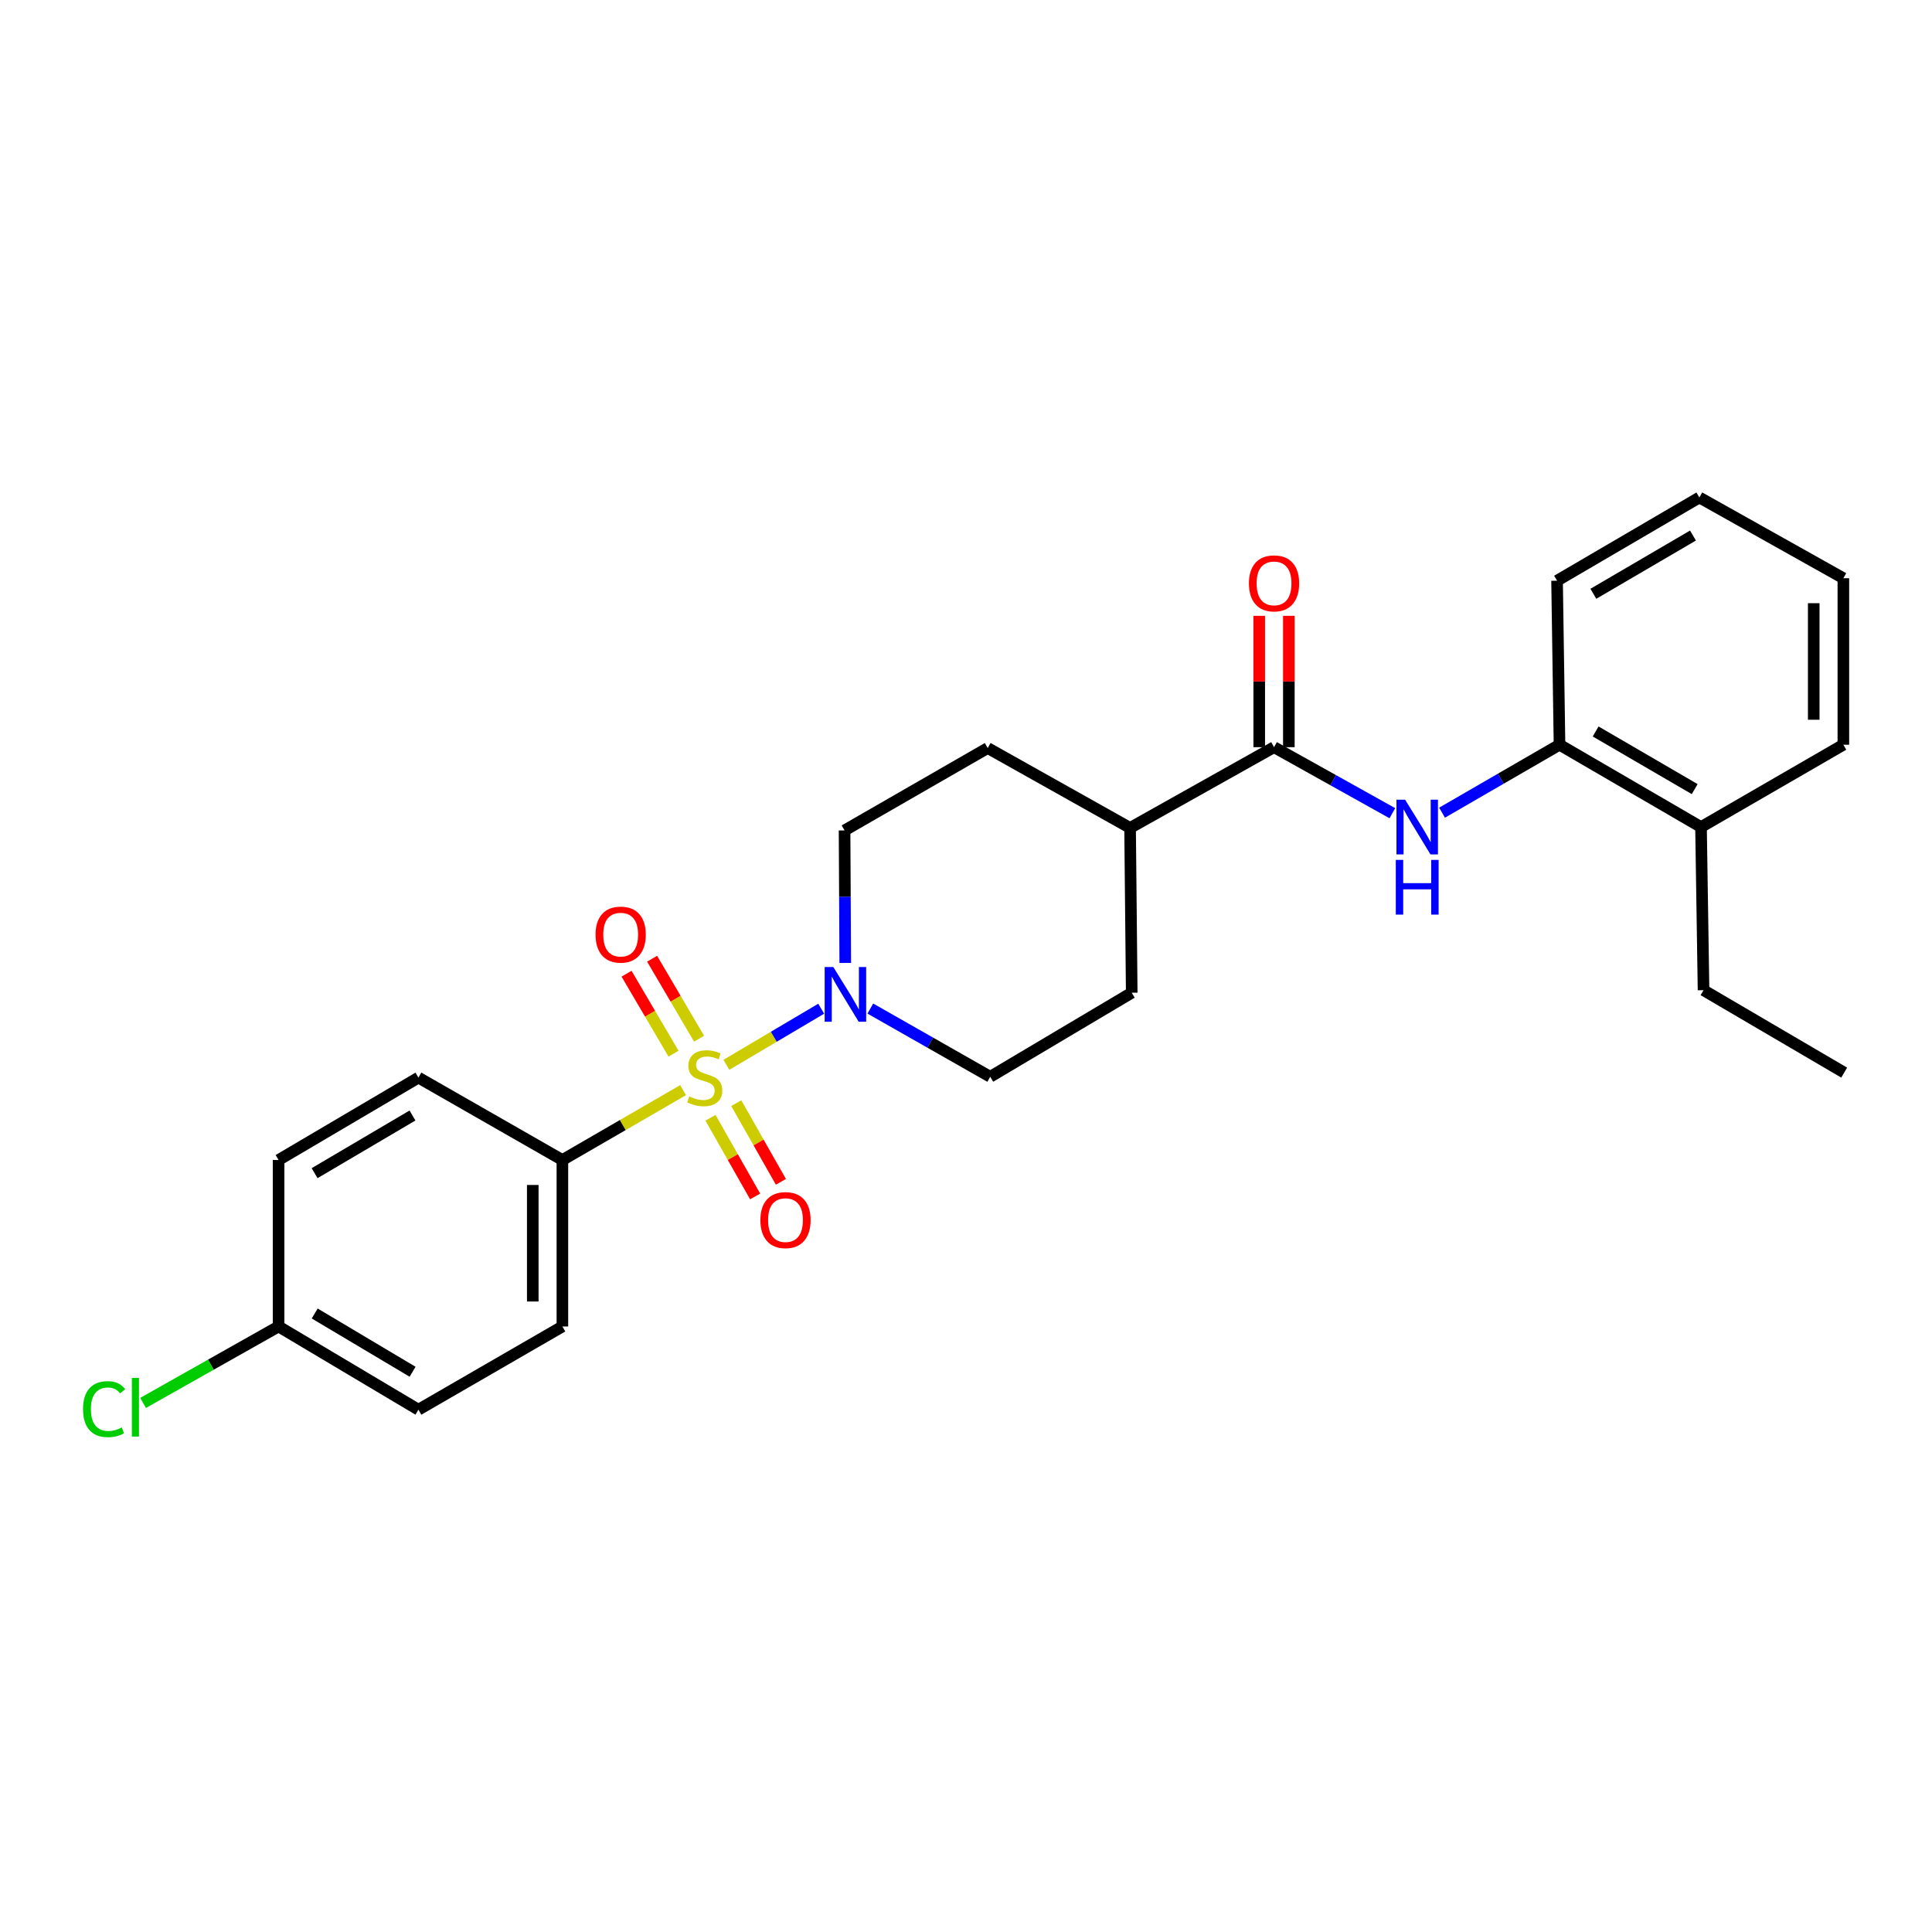 <?xml version='1.0' encoding='iso-8859-1'?>
<svg version='1.1' baseProfile='full'
              xmlns='http://www.w3.org/2000/svg'
                      xmlns:rdkit='http://www.rdkit.org/xml'
                      xmlns:xlink='http://www.w3.org/1999/xlink'
                  xml:space='preserve'
width='1000px' height='1000px' viewBox='0 0 1000 1000'>
<!-- END OF HEADER -->
<rect style='opacity:1.0;fill:#FFFFFF;stroke:none' width='1000' height='1000' x='0' y='0'> </rect>
<path class='bond-0' d='M 375.974,551.147 L 400.515,536.627' style='fill:none;fill-rule:evenodd;stroke:#CCCC00;stroke-width:6px;stroke-linecap:butt;stroke-linejoin:miter;stroke-opacity:1' />
<path class='bond-0' d='M 400.515,536.627 L 425.056,522.107' style='fill:none;fill-rule:evenodd;stroke:#0000FF;stroke-width:6px;stroke-linecap:butt;stroke-linejoin:miter;stroke-opacity:1' />
<path class='bond-3' d='M 353.57,564.258 L 322.332,582.336' style='fill:none;fill-rule:evenodd;stroke:#CCCC00;stroke-width:6px;stroke-linecap:butt;stroke-linejoin:miter;stroke-opacity:1' />
<path class='bond-3' d='M 322.332,582.336 L 291.094,600.414' style='fill:none;fill-rule:evenodd;stroke:#000000;stroke-width:6px;stroke-linecap:butt;stroke-linejoin:miter;stroke-opacity:1' />
<path class='bond-4' d='M 367.753,578.551 L 379.304,598.912' style='fill:none;fill-rule:evenodd;stroke:#CCCC00;stroke-width:6px;stroke-linecap:butt;stroke-linejoin:miter;stroke-opacity:1' />
<path class='bond-4' d='M 379.304,598.912 L 390.854,619.273' style='fill:none;fill-rule:evenodd;stroke:#FF0000;stroke-width:6px;stroke-linecap:butt;stroke-linejoin:miter;stroke-opacity:1' />
<path class='bond-4' d='M 381.09,570.986 L 392.64,591.346' style='fill:none;fill-rule:evenodd;stroke:#CCCC00;stroke-width:6px;stroke-linecap:butt;stroke-linejoin:miter;stroke-opacity:1' />
<path class='bond-4' d='M 392.64,591.346 L 404.191,611.707' style='fill:none;fill-rule:evenodd;stroke:#FF0000;stroke-width:6px;stroke-linecap:butt;stroke-linejoin:miter;stroke-opacity:1' />
<path class='bond-5' d='M 361.835,537.62 L 349.679,516.922' style='fill:none;fill-rule:evenodd;stroke:#CCCC00;stroke-width:6px;stroke-linecap:butt;stroke-linejoin:miter;stroke-opacity:1' />
<path class='bond-5' d='M 349.679,516.922 L 337.522,496.223' style='fill:none;fill-rule:evenodd;stroke:#FF0000;stroke-width:6px;stroke-linecap:butt;stroke-linejoin:miter;stroke-opacity:1' />
<path class='bond-5' d='M 348.613,545.385 L 336.457,524.687' style='fill:none;fill-rule:evenodd;stroke:#CCCC00;stroke-width:6px;stroke-linecap:butt;stroke-linejoin:miter;stroke-opacity:1' />
<path class='bond-5' d='M 336.457,524.687 L 324.301,503.988' style='fill:none;fill-rule:evenodd;stroke:#FF0000;stroke-width:6px;stroke-linecap:butt;stroke-linejoin:miter;stroke-opacity:1' />
<path class='bond-8' d='M 437.501,498.412 L 437.322,464.118' style='fill:none;fill-rule:evenodd;stroke:#0000FF;stroke-width:6px;stroke-linecap:butt;stroke-linejoin:miter;stroke-opacity:1' />
<path class='bond-8' d='M 437.322,464.118 L 437.143,429.824' style='fill:none;fill-rule:evenodd;stroke:#000000;stroke-width:6px;stroke-linecap:butt;stroke-linejoin:miter;stroke-opacity:1' />
<path class='bond-9' d='M 450.482,522.03 L 481.511,539.683' style='fill:none;fill-rule:evenodd;stroke:#0000FF;stroke-width:6px;stroke-linecap:butt;stroke-linejoin:miter;stroke-opacity:1' />
<path class='bond-9' d='M 481.511,539.683 L 512.54,557.337' style='fill:none;fill-rule:evenodd;stroke:#000000;stroke-width:6px;stroke-linecap:butt;stroke-linejoin:miter;stroke-opacity:1' />
<path class='bond-1' d='M 659.441,386.738 L 584.93,428.529' style='fill:none;fill-rule:evenodd;stroke:#000000;stroke-width:6px;stroke-linecap:butt;stroke-linejoin:miter;stroke-opacity:1' />
<path class='bond-2' d='M 659.441,386.738 L 690.061,403.824' style='fill:none;fill-rule:evenodd;stroke:#000000;stroke-width:6px;stroke-linecap:butt;stroke-linejoin:miter;stroke-opacity:1' />
<path class='bond-2' d='M 690.061,403.824 L 720.681,420.91' style='fill:none;fill-rule:evenodd;stroke:#0000FF;stroke-width:6px;stroke-linecap:butt;stroke-linejoin:miter;stroke-opacity:1' />
<path class='bond-10' d='M 667.107,386.738 L 667.107,352.744' style='fill:none;fill-rule:evenodd;stroke:#000000;stroke-width:6px;stroke-linecap:butt;stroke-linejoin:miter;stroke-opacity:1' />
<path class='bond-10' d='M 667.107,352.744 L 667.107,318.75' style='fill:none;fill-rule:evenodd;stroke:#FF0000;stroke-width:6px;stroke-linecap:butt;stroke-linejoin:miter;stroke-opacity:1' />
<path class='bond-10' d='M 651.774,386.738 L 651.774,352.744' style='fill:none;fill-rule:evenodd;stroke:#000000;stroke-width:6px;stroke-linecap:butt;stroke-linejoin:miter;stroke-opacity:1' />
<path class='bond-10' d='M 651.774,352.744 L 651.774,318.75' style='fill:none;fill-rule:evenodd;stroke:#FF0000;stroke-width:6px;stroke-linecap:butt;stroke-linejoin:miter;stroke-opacity:1' />
<path class='bond-6' d='M 746.41,420.641 L 776.806,403.055' style='fill:none;fill-rule:evenodd;stroke:#0000FF;stroke-width:6px;stroke-linecap:butt;stroke-linejoin:miter;stroke-opacity:1' />
<path class='bond-6' d='M 776.806,403.055 L 807.202,385.468' style='fill:none;fill-rule:evenodd;stroke:#000000;stroke-width:6px;stroke-linecap:butt;stroke-linejoin:miter;stroke-opacity:1' />
<path class='bond-14' d='M 291.094,600.414 L 291.094,686.579' style='fill:none;fill-rule:evenodd;stroke:#000000;stroke-width:6px;stroke-linecap:butt;stroke-linejoin:miter;stroke-opacity:1' />
<path class='bond-14' d='M 275.761,613.339 L 275.761,673.654' style='fill:none;fill-rule:evenodd;stroke:#000000;stroke-width:6px;stroke-linecap:butt;stroke-linejoin:miter;stroke-opacity:1' />
<path class='bond-15' d='M 291.094,600.414 L 216.575,557.771' style='fill:none;fill-rule:evenodd;stroke:#000000;stroke-width:6px;stroke-linecap:butt;stroke-linejoin:miter;stroke-opacity:1' />
<path class='bond-11' d='M 807.202,385.468 L 880.443,428.086' style='fill:none;fill-rule:evenodd;stroke:#000000;stroke-width:6px;stroke-linecap:butt;stroke-linejoin:miter;stroke-opacity:1' />
<path class='bond-11' d='M 825.9,378.608 L 877.169,408.441' style='fill:none;fill-rule:evenodd;stroke:#000000;stroke-width:6px;stroke-linecap:butt;stroke-linejoin:miter;stroke-opacity:1' />
<path class='bond-20' d='M 807.202,385.468 L 805.933,300.573' style='fill:none;fill-rule:evenodd;stroke:#000000;stroke-width:6px;stroke-linecap:butt;stroke-linejoin:miter;stroke-opacity:1' />
<path class='bond-7' d='M 584.93,428.529 L 585.782,513.833' style='fill:none;fill-rule:evenodd;stroke:#000000;stroke-width:6px;stroke-linecap:butt;stroke-linejoin:miter;stroke-opacity:1' />
<path class='bond-27' d='M 584.93,428.529 L 511.237,387.181' style='fill:none;fill-rule:evenodd;stroke:#000000;stroke-width:6px;stroke-linecap:butt;stroke-linejoin:miter;stroke-opacity:1' />
<path class='bond-13' d='M 437.143,429.824 L 511.237,387.181' style='fill:none;fill-rule:evenodd;stroke:#000000;stroke-width:6px;stroke-linecap:butt;stroke-linejoin:miter;stroke-opacity:1' />
<path class='bond-12' d='M 512.54,557.337 L 585.782,513.833' style='fill:none;fill-rule:evenodd;stroke:#000000;stroke-width:6px;stroke-linecap:butt;stroke-linejoin:miter;stroke-opacity:1' />
<path class='bond-21' d='M 880.443,428.086 L 881.747,512.521' style='fill:none;fill-rule:evenodd;stroke:#000000;stroke-width:6px;stroke-linecap:butt;stroke-linejoin:miter;stroke-opacity:1' />
<path class='bond-22' d='M 880.443,428.086 L 954.12,385.468' style='fill:none;fill-rule:evenodd;stroke:#000000;stroke-width:6px;stroke-linecap:butt;stroke-linejoin:miter;stroke-opacity:1' />
<path class='bond-17' d='M 291.094,686.579 L 216.575,729.656' style='fill:none;fill-rule:evenodd;stroke:#000000;stroke-width:6px;stroke-linecap:butt;stroke-linejoin:miter;stroke-opacity:1' />
<path class='bond-18' d='M 216.575,557.771 L 144.193,600.414' style='fill:none;fill-rule:evenodd;stroke:#000000;stroke-width:6px;stroke-linecap:butt;stroke-linejoin:miter;stroke-opacity:1' />
<path class='bond-18' d='M 213.501,577.379 L 162.834,607.229' style='fill:none;fill-rule:evenodd;stroke:#000000;stroke-width:6px;stroke-linecap:butt;stroke-linejoin:miter;stroke-opacity:1' />
<path class='bond-16' d='M 144.193,686.579 L 144.193,600.414' style='fill:none;fill-rule:evenodd;stroke:#000000;stroke-width:6px;stroke-linecap:butt;stroke-linejoin:miter;stroke-opacity:1' />
<path class='bond-19' d='M 144.193,686.579 L 109.126,706.364' style='fill:none;fill-rule:evenodd;stroke:#000000;stroke-width:6px;stroke-linecap:butt;stroke-linejoin:miter;stroke-opacity:1' />
<path class='bond-19' d='M 109.126,706.364 L 74.058,726.149' style='fill:none;fill-rule:evenodd;stroke:#00CC00;stroke-width:6px;stroke-linecap:butt;stroke-linejoin:miter;stroke-opacity:1' />
<path class='bond-26' d='M 144.193,686.579 L 216.575,729.656' style='fill:none;fill-rule:evenodd;stroke:#000000;stroke-width:6px;stroke-linecap:butt;stroke-linejoin:miter;stroke-opacity:1' />
<path class='bond-26' d='M 162.893,679.864 L 213.559,710.019' style='fill:none;fill-rule:evenodd;stroke:#000000;stroke-width:6px;stroke-linecap:butt;stroke-linejoin:miter;stroke-opacity:1' />
<path class='bond-24' d='M 805.933,300.573 L 879.592,257.496' style='fill:none;fill-rule:evenodd;stroke:#000000;stroke-width:6px;stroke-linecap:butt;stroke-linejoin:miter;stroke-opacity:1' />
<path class='bond-24' d='M 824.722,307.348 L 876.283,277.193' style='fill:none;fill-rule:evenodd;stroke:#000000;stroke-width:6px;stroke-linecap:butt;stroke-linejoin:miter;stroke-opacity:1' />
<path class='bond-23' d='M 881.747,512.521 L 954.545,555.181' style='fill:none;fill-rule:evenodd;stroke:#000000;stroke-width:6px;stroke-linecap:butt;stroke-linejoin:miter;stroke-opacity:1' />
<path class='bond-28' d='M 954.12,385.468 L 954.12,299.287' style='fill:none;fill-rule:evenodd;stroke:#000000;stroke-width:6px;stroke-linecap:butt;stroke-linejoin:miter;stroke-opacity:1' />
<path class='bond-28' d='M 938.786,372.541 L 938.786,312.214' style='fill:none;fill-rule:evenodd;stroke:#000000;stroke-width:6px;stroke-linecap:butt;stroke-linejoin:miter;stroke-opacity:1' />
<path class='bond-25' d='M 879.592,257.496 L 954.12,299.287' style='fill:none;fill-rule:evenodd;stroke:#000000;stroke-width:6px;stroke-linecap:butt;stroke-linejoin:miter;stroke-opacity:1' />
<path  class='atom-0' d='M 356.779 567.491
Q 357.099 567.611, 358.419 568.171
Q 359.739 568.731, 361.179 569.091
Q 362.659 569.411, 364.099 569.411
Q 366.779 569.411, 368.339 568.131
Q 369.899 566.811, 369.899 564.531
Q 369.899 562.971, 369.099 562.011
Q 368.339 561.051, 367.139 560.531
Q 365.939 560.011, 363.939 559.411
Q 361.419 558.651, 359.899 557.931
Q 358.419 557.211, 357.339 555.691
Q 356.299 554.171, 356.299 551.611
Q 356.299 548.051, 358.699 545.851
Q 361.139 543.651, 365.939 543.651
Q 369.219 543.651, 372.939 545.211
L 372.019 548.291
Q 368.619 546.891, 366.059 546.891
Q 363.299 546.891, 361.779 548.051
Q 360.259 549.171, 360.299 551.131
Q 360.299 552.651, 361.059 553.571
Q 361.859 554.491, 362.979 555.011
Q 364.139 555.531, 366.059 556.131
Q 368.619 556.931, 370.139 557.731
Q 371.659 558.531, 372.739 560.171
Q 373.859 561.771, 373.859 564.531
Q 373.859 568.451, 371.219 570.571
Q 368.619 572.651, 364.259 572.651
Q 361.739 572.651, 359.819 572.091
Q 357.939 571.571, 355.699 570.651
L 356.779 567.491
' fill='#CCCC00'/>
<path  class='atom-1' d='M 431.326 500.533
L 440.606 515.533
Q 441.526 517.013, 443.006 519.693
Q 444.486 522.373, 444.566 522.533
L 444.566 500.533
L 448.326 500.533
L 448.326 528.853
L 444.446 528.853
L 434.486 512.453
Q 433.326 510.533, 432.086 508.333
Q 430.886 506.133, 430.526 505.453
L 430.526 528.853
L 426.846 528.853
L 426.846 500.533
L 431.326 500.533
' fill='#0000FF'/>
<path  class='atom-3' d='M 727.283 413.926
L 736.563 428.926
Q 737.483 430.406, 738.963 433.086
Q 740.443 435.766, 740.523 435.926
L 740.523 413.926
L 744.283 413.926
L 744.283 442.246
L 740.403 442.246
L 730.443 425.846
Q 729.283 423.926, 728.043 421.726
Q 726.843 419.526, 726.483 418.846
L 726.483 442.246
L 722.803 442.246
L 722.803 413.926
L 727.283 413.926
' fill='#0000FF'/>
<path  class='atom-3' d='M 722.463 445.078
L 726.303 445.078
L 726.303 457.118
L 740.783 457.118
L 740.783 445.078
L 744.623 445.078
L 744.623 473.398
L 740.783 473.398
L 740.783 460.318
L 726.303 460.318
L 726.303 473.398
L 722.463 473.398
L 722.463 445.078
' fill='#0000FF'/>
<path  class='atom-5' d='M 393.57 631.519
Q 393.57 624.719, 396.93 620.919
Q 400.29 617.119, 406.57 617.119
Q 412.85 617.119, 416.21 620.919
Q 419.57 624.719, 419.57 631.519
Q 419.57 638.399, 416.17 642.319
Q 412.77 646.199, 406.57 646.199
Q 400.33 646.199, 396.93 642.319
Q 393.57 638.439, 393.57 631.519
M 406.57 642.999
Q 410.89 642.999, 413.21 640.119
Q 415.57 637.199, 415.57 631.519
Q 415.57 625.959, 413.21 623.159
Q 410.89 620.319, 406.57 620.319
Q 402.25 620.319, 399.89 623.119
Q 397.57 625.919, 397.57 631.519
Q 397.57 637.239, 399.89 640.119
Q 402.25 642.999, 406.57 642.999
' fill='#FF0000'/>
<path  class='atom-6' d='M 308.258 483.749
Q 308.258 476.949, 311.618 473.149
Q 314.978 469.349, 321.258 469.349
Q 327.538 469.349, 330.898 473.149
Q 334.258 476.949, 334.258 483.749
Q 334.258 490.629, 330.858 494.549
Q 327.458 498.429, 321.258 498.429
Q 315.018 498.429, 311.618 494.549
Q 308.258 490.669, 308.258 483.749
M 321.258 495.229
Q 325.578 495.229, 327.898 492.349
Q 330.258 489.429, 330.258 483.749
Q 330.258 478.189, 327.898 475.389
Q 325.578 472.549, 321.258 472.549
Q 316.938 472.549, 314.578 475.349
Q 312.258 478.149, 312.258 483.749
Q 312.258 489.469, 314.578 492.349
Q 316.938 495.229, 321.258 495.229
' fill='#FF0000'/>
<path  class='atom-11' d='M 646.441 301.948
Q 646.441 295.148, 649.801 291.348
Q 653.161 287.548, 659.441 287.548
Q 665.721 287.548, 669.081 291.348
Q 672.441 295.148, 672.441 301.948
Q 672.441 308.828, 669.041 312.748
Q 665.641 316.628, 659.441 316.628
Q 653.201 316.628, 649.801 312.748
Q 646.441 308.868, 646.441 301.948
M 659.441 313.428
Q 663.761 313.428, 666.081 310.548
Q 668.441 307.628, 668.441 301.948
Q 668.441 296.388, 666.081 293.588
Q 663.761 290.748, 659.441 290.748
Q 655.121 290.748, 652.761 293.548
Q 650.441 296.348, 650.441 301.948
Q 650.441 307.668, 652.761 310.548
Q 655.121 313.428, 659.441 313.428
' fill='#FF0000'/>
<path  class='atom-20' d='M 42.971 729.367
Q 42.971 722.327, 46.251 718.647
Q 49.571 714.927, 55.851 714.927
Q 61.691 714.927, 64.811 719.047
L 62.171 721.207
Q 59.891 718.207, 55.851 718.207
Q 51.571 718.207, 49.291 721.087
Q 47.051 723.927, 47.051 729.367
Q 47.051 734.967, 49.371 737.847
Q 51.731 740.727, 56.291 740.727
Q 59.411 740.727, 63.051 738.847
L 64.171 741.847
Q 62.691 742.807, 60.451 743.367
Q 58.211 743.927, 55.731 743.927
Q 49.571 743.927, 46.251 740.167
Q 42.971 736.407, 42.971 729.367
' fill='#00CC00'/>
<path  class='atom-20' d='M 68.251 713.207
L 71.931 713.207
L 71.931 743.567
L 68.251 743.567
L 68.251 713.207
' fill='#00CC00'/>
</svg>
